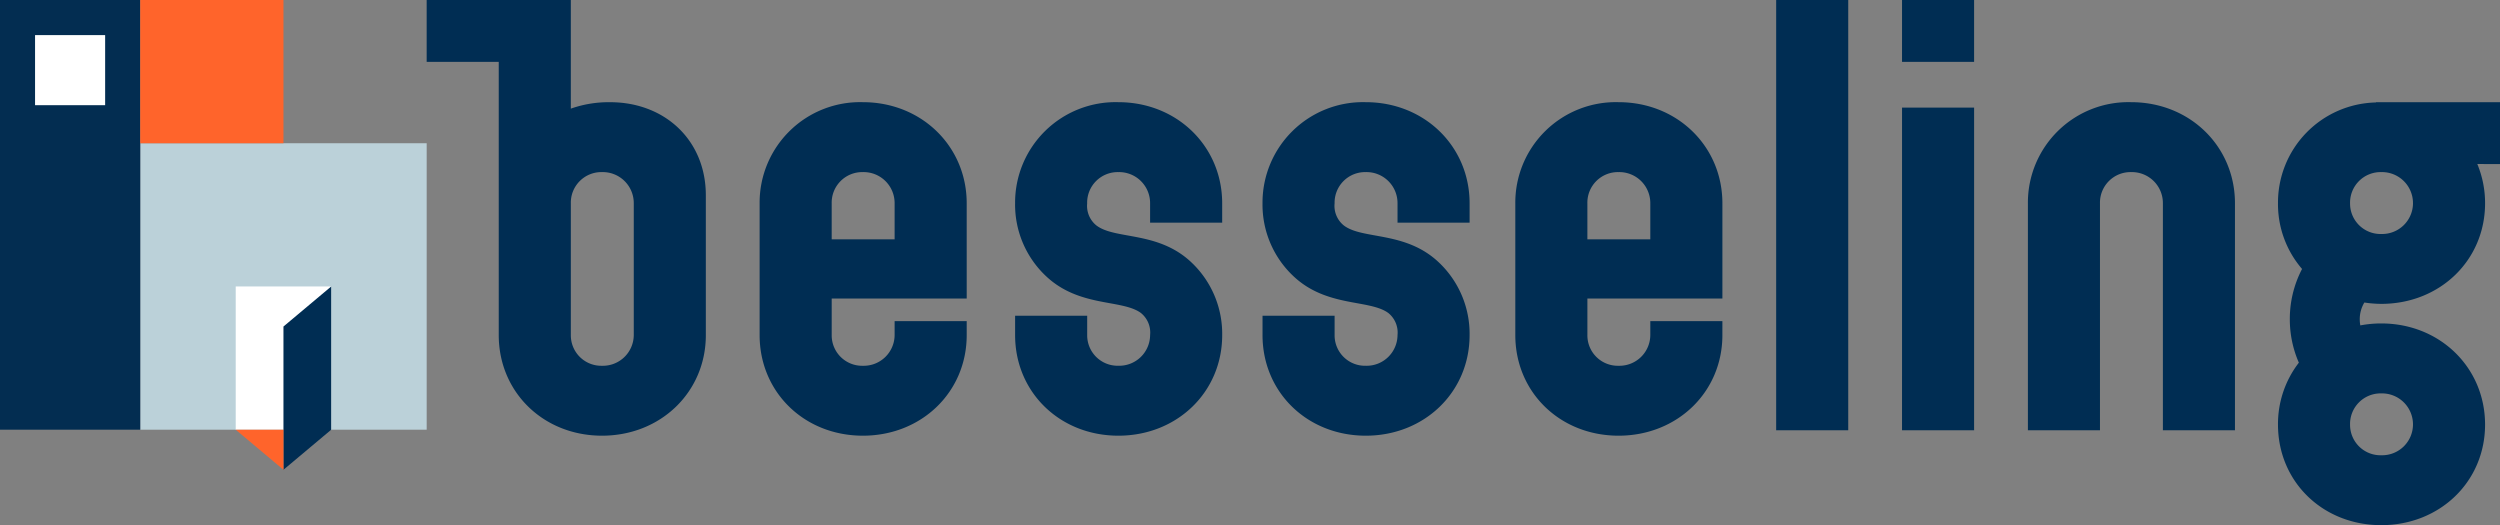 <svg xmlns="http://www.w3.org/2000/svg" xmlns:xlink="http://www.w3.org/1999/xlink" width="349.586" height="73.437" viewBox="0 0 349.586 73.437"><rect x="0" y="0" width="349.586" height="73.437" fill="#808080" stroke="none"/><defs><clipPath id="clip-path"><path id="Pfad_2" data-name="Pfad 2" d="M0-39.333H349.586V-112.77H0Z" transform="translate(0 112.77)" fill="none"></path></clipPath></defs><g id="Gruppe_6" data-name="Gruppe 6" transform="translate(0 112.771)"><g id="Gruppe_2" data-name="Gruppe 2" transform="translate(0 -112.77)" clip-path="url(#clip-path)"><g id="Gruppe_1" data-name="Gruppe 1" transform="translate(59.665 0)"><path id="Pfad_1" data-name="Pfad 1" d="M-155.284-12.287v-8.649h-17.35v.035A14.006,14.006,0,0,0-186.329-6.8a13.885,13.885,0,0,0,3.366,9.183,15.066,15.066,0,0,0-1.711,7.033,15.088,15.088,0,0,0,1.263,6.071,14.029,14.029,0,0,0-2.918,8.655c0,7.973,6.242,14.065,14.441,14.065s14.516-6.092,14.516-14.065S-163.69,10-171.888,10a15.694,15.694,0,0,0-2.927.274,4.691,4.691,0,0,1-.081-.859,4.541,4.541,0,0,1,.646-2.342,15.932,15.932,0,0,0,2.363.19c8.2,0,14.516-6.092,14.516-14.065a14.234,14.234,0,0,0-1.086-5.49ZM-176.25,24.145a4.272,4.272,0,0,1,4.362-4.362,4.335,4.335,0,0,1,4.437,4.362,4.32,4.32,0,0,1-4.437,4.287,4.255,4.255,0,0,1-4.362-4.287m8.8-30.941a4.32,4.32,0,0,1-4.437,4.288A4.256,4.256,0,0,1-176.25-6.8a4.273,4.273,0,0,1,4.362-4.362A4.336,4.336,0,0,1-167.451-6.8m-34.972,31.74h10.078V-6.8c0-7.972-6.318-14.14-14.516-14.14A14.053,14.053,0,0,0-221.3-6.8v31.74h10.078V-6.8a4.273,4.273,0,0,1,4.362-4.362A4.336,4.336,0,0,1-202.423-6.8Zm-36.478,0h10.079V-20.184H-238.9Zm0-51.521h10.079v-8.649H-238.9Zm-17.6,51.521h10.079v-60.17H-256.5Zm-7.52-13.313V9.675H-274.1v1.956a4.32,4.32,0,0,1-4.437,4.288,4.256,4.256,0,0,1-4.362-4.288V6.516h18.879V-6.8c0-7.972-6.318-14.14-14.516-14.14A14.053,14.053,0,0,0-292.977-6.8V11.631c0,7.973,6.242,14.065,14.44,14.065s14.516-6.092,14.516-14.065M-282.9-1.757V-6.8a4.272,4.272,0,0,1,4.362-4.362A4.335,4.335,0,0,1-274.1-6.8v5.04ZM-318.248-6.8a4.272,4.272,0,0,1,4.362-4.362A4.336,4.336,0,0,1-309.448-6.8v2.708h10.079V-6.8c0-7.972-6.318-14.14-14.516-14.14A14.053,14.053,0,0,0-328.327-6.8,13.721,13.721,0,0,0-324.04,3.357c4.663,4.438,10.68,3.235,13.313,5.19a3.514,3.514,0,0,1,1.279,3.083,4.32,4.32,0,0,1-4.437,4.288,4.256,4.256,0,0,1-4.362-4.288V8.923h-10.079v2.708c0,7.973,6.242,14.065,14.441,14.065S-299.37,19.6-299.37,11.631a13.72,13.72,0,0,0-4.288-10.154c-4.663-4.437-10.68-3.159-13.313-5.189A3.517,3.517,0,0,1-318.248-6.8m-34.6,0a4.273,4.273,0,0,1,4.362-4.362A4.336,4.336,0,0,1-344.046-6.8v2.708h10.079V-6.8c0-7.972-6.318-14.14-14.516-14.14A14.053,14.053,0,0,0-362.924-6.8a13.719,13.719,0,0,0,4.288,10.154c4.663,4.438,10.68,3.235,13.313,5.19a3.515,3.515,0,0,1,1.278,3.083,4.32,4.32,0,0,1-4.437,4.288,4.256,4.256,0,0,1-4.362-4.288V8.923h-10.079v2.708c0,7.973,6.242,14.065,14.441,14.065s14.516-6.092,14.516-14.065a13.72,13.72,0,0,0-4.288-10.154c-4.663-4.437-10.68-3.159-13.313-5.189A3.517,3.517,0,0,1-352.845-6.8m-16.847,18.427V9.675h-10.079v1.956a4.32,4.32,0,0,1-4.437,4.288,4.256,4.256,0,0,1-4.362-4.288V6.516h18.878V-6.8c0-7.972-6.318-14.14-14.516-14.14A14.053,14.053,0,0,0-398.649-6.8V11.631c0,7.973,6.242,14.065,14.441,14.065s14.516-6.092,14.516-14.065M-388.571-1.757V-6.8a4.272,4.272,0,0,1,4.362-4.362A4.335,4.335,0,0,1-379.771-6.8v5.04Zm-17.6,13.388V-7.924c0-7.672-5.716-13.012-13.388-13.012a15.861,15.861,0,0,0-5.49.9V-35.227h-20.158v8.649h10.079V11.631c0,7.973,6.242,14.065,14.44,14.065S-406.17,19.6-406.17,11.631m-10.078,0a4.32,4.32,0,0,1-4.438,4.288,4.256,4.256,0,0,1-4.362-4.288V-6.8a4.272,4.272,0,0,1,4.362-4.362A4.335,4.335,0,0,1-416.248-6.8Z" transform="translate(445.205 35.227)" fill="#002d53"></path></g></g><path id="Pfad_3" data-name="Pfad 3" d="M30.112-41.957H70.168V-82.013H30.112Z" transform="translate(-10.503 -10.728)" fill="#bbd1d9"></path><path id="Pfad_4" data-name="Pfad 4" d="M0-52.685H19.609v-60.084H0Z" transform="translate(0 -0.001)" fill="#032d51"></path><path id="Pfad_5" data-name="Pfad 5" d="M30.111-92.741H50.14v-20.03H30.111Z" transform="translate(-10.502)" fill="#ff642b"></path><path id="Pfad_6" data-name="Pfad 6" d="M50.616-31.232h13.35V-51.261H50.616Z" transform="translate(-17.654 -21.454)" fill="#fff"></path><g id="Gruppe_3" data-name="Gruppe 3" transform="translate(39.637 -72.713)"><path id="Pfad_7" data-name="Pfad 7" d="M60.866-45.656l6.675-5.6v20.03l-6.675,5.6Z" transform="translate(-60.866 51.258)" fill="#002d53"></path></g><g id="Gruppe_5" data-name="Gruppe 5" transform="translate(32.962 -52.683)"><g id="Gruppe_4" data-name="Gruppe 4" transform="translate(0 0)"><path id="Pfad_8" data-name="Pfad 8" d="M57.292-14.9v-5.6H50.617Z" transform="translate(-50.617 20.5)" fill="#ff642b"></path></g></g><path id="Pfad_9" data-name="Pfad 9" d="M7.528-95.436h9.8v-9.8h-9.8Z" transform="translate(-2.626 -2.626)" fill="#fff"></path></g></svg>